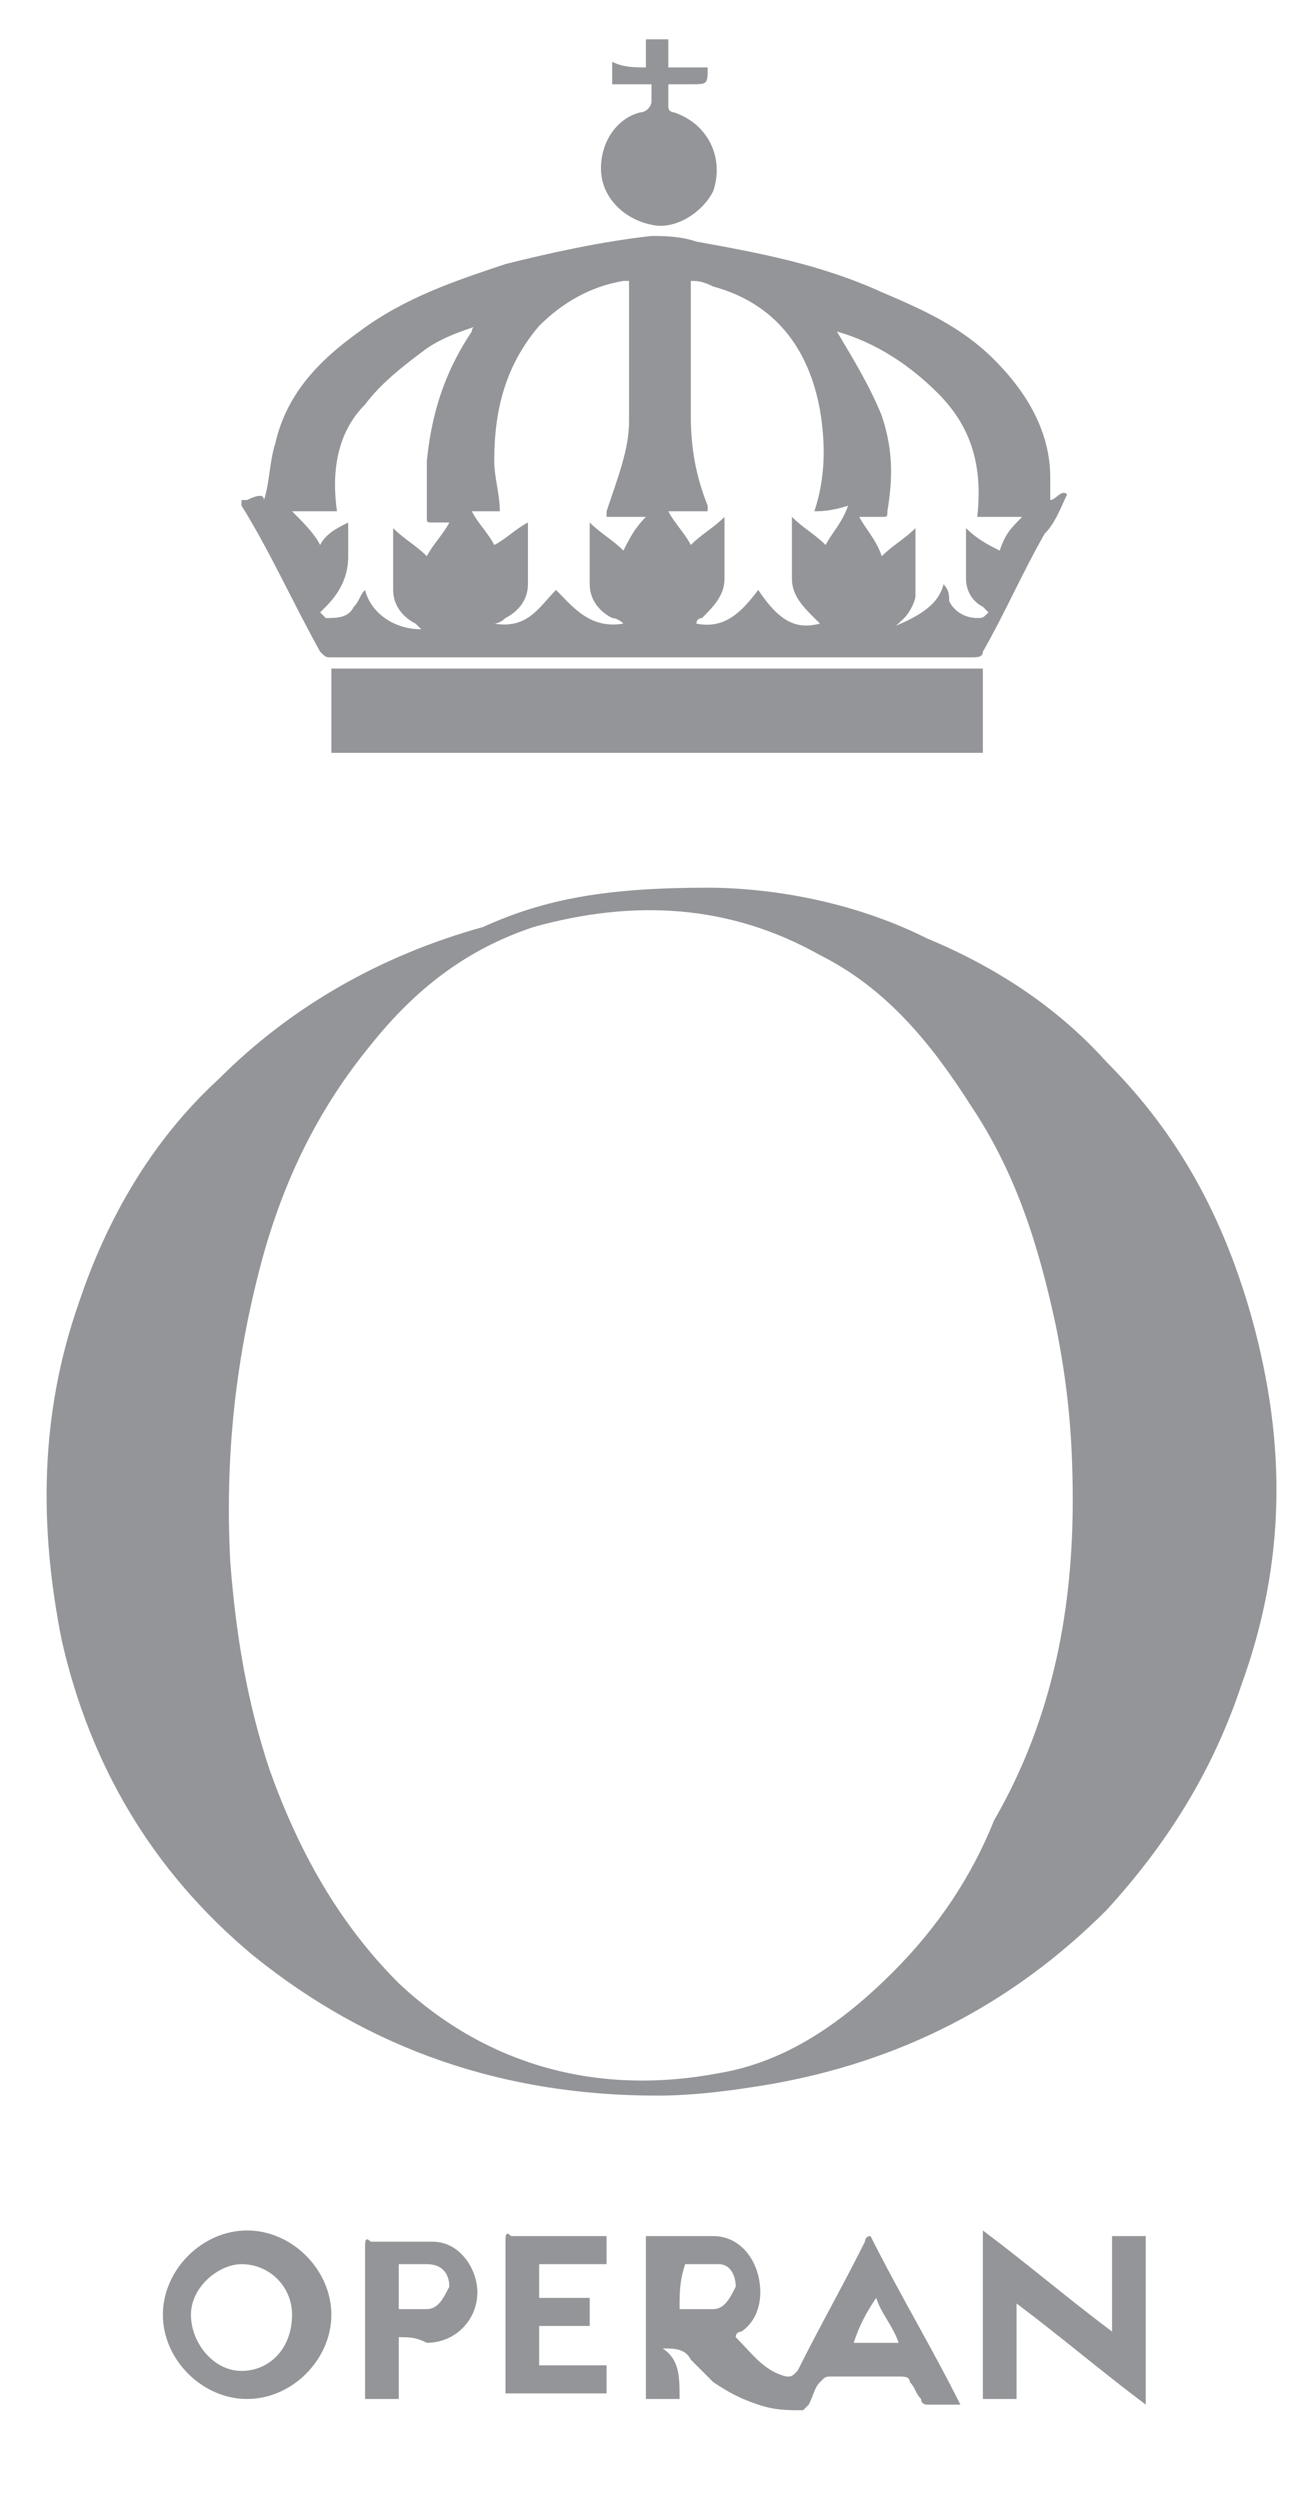 <?xml version="1.0" encoding="utf-8"?>
<!-- Generator: Adobe Illustrator 28.2.0, SVG Export Plug-In . SVG Version: 6.00 Build 0)  -->
<svg version="1.1" id="Layer_1" xmlns="http://www.w3.org/2000/svg" xmlns:xlink="http://www.w3.org/1999/xlink" x="0px" y="0px"
	 viewBox="0 0 23.2 44.5" style="enable-background:new 0 0 23.2 44.5;" xml:space="preserve">
<style type="text/css">
	.st0{fill:#939598;}
</style>
<path class="st0" d="M12.6,15.8c1,0,2.5,0.2,3.9,0.9c1.2,0.5,2.3,1.2,3.2,2.2c1.3,1.3,2.1,2.8,2.6,4.6c0.6,2.2,0.6,4.3-0.2,6.5
	c-0.5,1.5-1.3,2.8-2.4,4c-1.7,1.7-3.7,2.7-6,3.1c-0.6,0.1-1.3,0.2-2,0.2c-2.7,0-5.1-0.8-7.2-2.5c-1.8-1.5-2.9-3.4-3.4-5.6
	c-0.4-2-0.4-4,0.3-6c0.5-1.5,1.3-2.9,2.5-4c1.3-1.3,2.9-2.2,4.7-2.7C9.7,16,10.8,15.8,12.6,15.8z M19.1,26.7c0-1.2-0.1-2.1-0.3-3.1
	c-0.3-1.4-0.7-2.7-1.5-3.9c-0.7-1.1-1.5-2.1-2.7-2.7c-1.6-0.9-3.3-1-5.1-0.5c-1.2,0.4-2.1,1.1-2.9,2.1c-0.9,1.1-1.5,2.3-1.9,3.7
	c-0.5,1.8-0.7,3.6-0.6,5.5c0.1,1.3,0.3,2.5,0.7,3.7c0.5,1.4,1.2,2.7,2.3,3.8c1.6,1.5,3.6,2,5.7,1.6c1.2-0.2,2.2-0.9,3.1-1.8
	c0.8-0.8,1.4-1.7,1.8-2.7C18.8,30.5,19.1,28.5,19.1,26.7z"/>
<path class="st0" d="M4.7,8.9c0.1-0.3,0.1-0.7,0.2-1c0.2-0.9,0.8-1.5,1.5-2C7.2,5.3,8.1,5,9,4.7c0.8-0.2,1.7-0.4,2.6-0.5
	c0.2,0,0.5,0,0.8,0.1c1.1,0.2,2.2,0.4,3.3,0.9c0.7,0.3,1.4,0.6,2,1.2c0.6,0.6,1,1.3,1,2.1c0,0.1,0,0.3,0,0.4c0.1,0,0.2-0.2,0.3-0.1
	c-0.1,0.2-0.2,0.5-0.4,0.7c-0.4,0.7-0.7,1.4-1.1,2.1c0,0.1-0.1,0.1-0.2,0.1c-3.4,0-6.7,0-10.1,0c-0.4,0-0.9,0-1.3,0
	c-0.1,0-0.1,0-0.2-0.1c-0.5-0.9-0.9-1.8-1.4-2.6c0,0,0-0.1,0-0.1c0,0,0.1,0,0.1,0C4.6,8.8,4.7,8.8,4.7,8.9z M14.5,9.1
	C14.5,9,14.5,9,14.5,9.1c0.2-0.6,0.2-1.2,0.1-1.8c-0.2-1.1-0.8-1.9-1.9-2.2C12.5,5,12.4,5,12.3,5c0,0.1,0,0.1,0,0.2
	c0,0.7,0,1.5,0,2.2c0,0.6,0.1,1.1,0.3,1.6c0,0,0,0.1,0,0.1c-0.2,0-0.4,0-0.7,0c0.1,0.2,0.3,0.4,0.4,0.6c0.2-0.2,0.4-0.3,0.6-0.5
	c0,0.4,0,0.7,0,1.1c0,0.3-0.2,0.5-0.4,0.7c0,0-0.1,0-0.1,0.1c0.5,0.1,0.8-0.2,1.1-0.6c0.4,0.6,0.7,0.7,1.1,0.6c0,0-0.1-0.1-0.1-0.1
	c-0.2-0.2-0.4-0.4-0.4-0.7c0-0.3,0-0.5,0-0.8c0-0.1,0-0.2,0-0.3c0.2,0.2,0.4,0.3,0.6,0.5c0.1-0.2,0.3-0.4,0.4-0.7
	C14.8,9.1,14.6,9.1,14.5,9.1z M11.1,11.1C11,11,10.9,11,10.9,11c-0.2-0.1-0.4-0.3-0.4-0.6c0-0.2,0-0.5,0-0.7c0-0.1,0-0.2,0-0.4
	c0.2,0.2,0.4,0.3,0.6,0.5c0.1-0.2,0.2-0.4,0.4-0.6c-0.2,0-0.5,0-0.7,0c0-0.1,0-0.1,0-0.1C11,8.5,11.2,8,11.2,7.5c0-0.8,0-1.6,0-2.4
	c0,0,0-0.1,0-0.1c0,0-0.1,0-0.1,0C10.5,5.1,10,5.4,9.6,5.8C9,6.5,8.8,7.3,8.8,8.2c0,0.3,0.1,0.6,0.1,0.9c-0.1,0-0.3,0-0.5,0
	c0.1,0.2,0.3,0.4,0.4,0.6C9,9.6,9.2,9.4,9.4,9.3c0,0.4,0,0.7,0,1.1c0,0.3-0.2,0.5-0.4,0.6c0,0-0.1,0.1-0.2,0.1
	c0.6,0.1,0.8-0.3,1.1-0.6C10.2,10.8,10.5,11.2,11.1,11.1z M5.2,9.1c0.2,0.2,0.4,0.4,0.5,0.6C5.8,9.5,6,9.4,6.2,9.3
	c0,0.2,0,0.4,0,0.6c0,0.3-0.1,0.6-0.4,0.9c0,0-0.1,0.1-0.1,0.1c0,0,0.1,0.1,0.1,0.1c0.2,0,0.4,0,0.5-0.2c0.1-0.1,0.1-0.2,0.2-0.3
	c0.1,0.4,0.5,0.7,1,0.7c0,0-0.1-0.1-0.1-0.1c-0.2-0.1-0.4-0.3-0.4-0.6c0-0.1,0-0.3,0-0.4c0-0.2,0-0.5,0-0.7c0.2,0.2,0.4,0.3,0.6,0.5
	c0.1-0.2,0.3-0.4,0.4-0.6c-0.1,0-0.2,0-0.3,0c-0.1,0-0.1,0-0.1-0.1c0-0.3,0-0.7,0-1C7.7,7.2,8,6.5,8.4,5.9c0,0,0-0.1,0.1-0.1
	c0,0,0,0,0,0C8.2,5.9,7.9,6,7.6,6.2c-0.4,0.3-0.8,0.6-1.1,1C6,7.7,5.9,8.4,6,9.1C5.7,9.1,5.4,9.1,5.2,9.1z M16.8,10.4
	c0.1,0.1,0.1,0.2,0.1,0.3c0.1,0.2,0.3,0.3,0.5,0.3c0.1,0,0.1,0,0.2-0.1c0,0-0.1-0.1-0.1-0.1c-0.2-0.1-0.3-0.3-0.3-0.5
	c0-0.3,0-0.6,0-0.9c0.2,0.2,0.4,0.3,0.6,0.4c0.1-0.3,0.2-0.4,0.4-0.6c-0.3,0-0.5,0-0.8,0c0.1-0.9-0.1-1.6-0.7-2.2
	c-0.5-0.5-1.1-0.9-1.8-1.1c0,0,0,0,0,0c0.3,0.5,0.6,1,0.8,1.5c0.2,0.6,0.2,1.1,0.1,1.7c0,0.1,0,0.1-0.1,0.1c-0.1,0-0.2,0-0.4,0
	c0.1,0.2,0.3,0.4,0.4,0.7c0.2-0.2,0.4-0.3,0.6-0.5c0,0.4,0,0.8,0,1.2c0,0.1-0.1,0.3-0.2,0.4c-0.1,0.1-0.2,0.2-0.3,0.2
	C16.3,11,16.7,10.8,16.8,10.4z"/>
<path class="st0" d="M17.5,11.9c0,0.5,0,1,0,1.5c-3.9,0-7.7,0-11.6,0c0-0.5,0-1,0-1.5C9.8,11.9,13.6,11.9,17.5,11.9z"/>
<path class="st0" d="M12.1,42.7c-0.2,0-0.4,0-0.6,0c0-1,0-1.9,0-2.9c0,0,0,0,0,0c0.4,0,0.8,0,1.2,0c0.4,0,0.7,0.3,0.8,0.7
	c0.1,0.4,0,0.8-0.3,1c0,0-0.1,0-0.1,0.1c0.3,0.3,0.5,0.6,0.9,0.7c0.1,0,0.1,0,0.2-0.1c0.4-0.8,0.8-1.5,1.2-2.3c0,0,0-0.1,0.1-0.1
	c0.5,1,1.1,2,1.6,3c-0.2,0-0.4,0-0.6,0c0,0-0.1,0-0.1-0.1c-0.1-0.1-0.1-0.2-0.2-0.3c0-0.1-0.1-0.1-0.2-0.1c-0.4,0-0.8,0-1.2,0
	c-0.1,0-0.1,0-0.2,0.1c-0.1,0.1-0.1,0.2-0.2,0.4c0,0-0.1,0.1-0.1,0.1c-0.3,0-0.5,0-0.8-0.1c-0.3-0.1-0.5-0.2-0.8-0.4
	c-0.1-0.1-0.3-0.3-0.4-0.4c-0.1-0.2-0.3-0.2-0.5-0.2C12.1,42,12.1,42.3,12.1,42.7z M12.1,41.1c0.2,0,0.4,0,0.6,0
	c0.2,0,0.3-0.2,0.4-0.4c0-0.2-0.1-0.4-0.3-0.4c-0.2,0-0.4,0-0.6,0C12.1,40.6,12.1,40.8,12.1,41.1z M16,41.7
	c-0.1-0.3-0.3-0.5-0.4-0.8c-0.2,0.3-0.3,0.5-0.4,0.8C15.5,41.7,15.7,41.7,16,41.7z"/>
<path class="st0" d="M18.1,41c0,0.6,0,1.2,0,1.7c-0.2,0-0.4,0-0.6,0c0-1,0-2,0-3c0.8,0.6,1.5,1.2,2.3,1.8c0-0.6,0-1.2,0-1.7
	c0.2,0,0.4,0,0.6,0c0,1,0,2,0,3C19.6,42.2,18.9,41.6,18.1,41z"/>
<path class="st0" d="M11.5,1.2c0-0.2,0-0.3,0-0.5c0.1,0,0.2,0,0.4,0c0,0.2,0,0.3,0,0.5c0.2,0,0.4,0,0.7,0c0,0,0,0,0,0
	c0,0.3,0,0.3-0.3,0.3c-0.1,0-0.2,0-0.4,0c0,0.1,0,0.3,0,0.4C11.9,2,12,2,12,2c0.6,0.2,0.9,0.8,0.7,1.4c-0.2,0.4-0.7,0.7-1.1,0.6
	c-0.5-0.1-0.9-0.5-0.9-1c0-0.5,0.3-0.9,0.7-1c0.1,0,0.2-0.1,0.2-0.2c0-0.1,0-0.2,0-0.3c-0.2,0-0.4,0-0.7,0c0-0.1,0-0.2,0-0.4
	C11.1,1.2,11.3,1.2,11.5,1.2z"/>
<path class="st0" d="M5.9,41.2c0,0.8-0.7,1.5-1.5,1.5c-0.8,0-1.5-0.7-1.5-1.5c0-0.8,0.7-1.5,1.5-1.5C5.2,39.7,5.9,40.4,5.9,41.2z
	 M3.4,41.2c0,0.5,0.4,1,0.9,1c0.5,0,0.9-0.4,0.9-1c0-0.5-0.4-0.9-0.9-0.9C3.9,40.3,3.4,40.7,3.4,41.2z"/>
<path class="st0" d="M10.8,39.8c0,0.2,0,0.3,0,0.5c-0.4,0-0.8,0-1.2,0c0,0.2,0,0.4,0,0.6c0.3,0,0.6,0,0.9,0c0,0.2,0,0.3,0,0.5
	c-0.3,0-0.6,0-0.9,0c0,0.2,0,0.5,0,0.7c0.4,0,0.8,0,1.2,0c0,0.2,0,0.4,0,0.5c-0.6,0-1.2,0-1.8,0c0,0,0-0.1,0-0.1c0-0.9,0-1.8,0-2.6
	c0-0.1,0-0.2,0.1-0.1c0.5,0,1,0,1.5,0C10.7,39.8,10.8,39.8,10.8,39.8z"/>
<path class="st0" d="M7.1,41.6c0,0.4,0,0.7,0,1.1c-0.2,0-0.4,0-0.6,0c0,0,0-0.1,0-0.1c0-0.9,0-1.8,0-2.6c0-0.1,0-0.2,0.1-0.1
	c0.4,0,0.7,0,1.1,0c0.5,0,0.8,0.5,0.8,0.9c0,0.5-0.4,0.9-0.9,0.9C7.4,41.6,7.3,41.6,7.1,41.6z M7.1,40.3c0,0.3,0,0.5,0,0.8
	c0.1,0,0.3,0,0.4,0c0,0,0.1,0,0.1,0c0.2,0,0.3-0.2,0.4-0.4c0-0.2-0.1-0.4-0.4-0.4C7.4,40.3,7.3,40.3,7.1,40.3z"/>
</svg>
